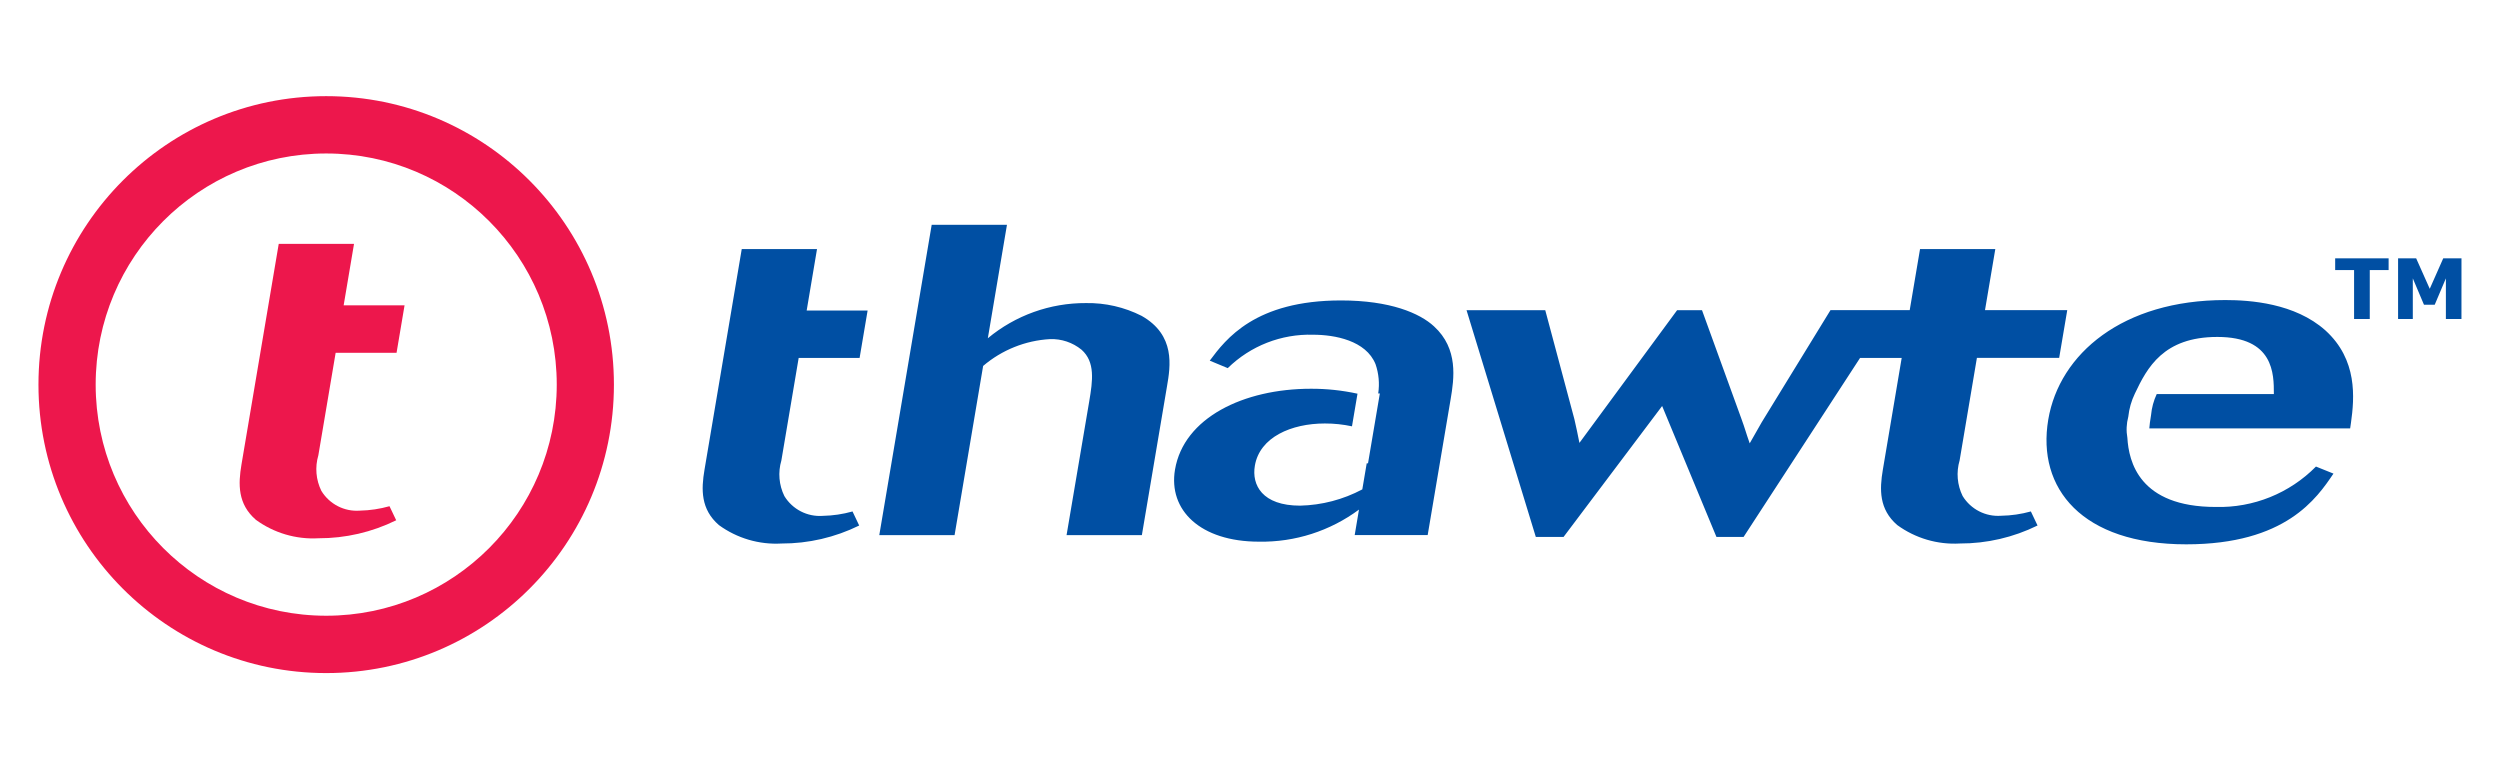 <svg xmlns="http://www.w3.org/2000/svg" width="130" height="40" viewBox="0 0 130 40"><g fill="none" fill-rule="evenodd"><path fill="#004FA3" d="M115.712,15.603 C117.007,15.603 119.334,15.764 120.92,17.18 C122.602,18.707 122.432,20.688 122.25,21.989 L122.208,22.276 L111.764,22.276 C111.777,22.105 111.803,21.881 111.855,21.582 C111.889,21.205 111.989,20.836 112.149,20.493 L112.149,20.493 L118.241,20.492 C118.243,19.441 118.243,17.521 115.3,17.521 C112.496,17.521 111.649,19.123 111.014,20.466 C110.831,20.844 110.715,21.251 110.671,21.67 C110.575,22.029 110.558,22.405 110.624,22.771 C110.696,23.992 111.23,26.362 115.219,26.362 C117.171,26.413 119.057,25.653 120.43,24.261 L120.43,24.261 L121.34,24.627 C120.476,25.906 118.862,28.305 113.684,28.305 C108.269,28.305 105.904,25.404 106.51,21.816 C107.09,18.391 110.385,15.603 115.712,15.603 Z M103.756,12.95 L103.22,16.127 L107.497,16.127 L107.077,18.61 L102.799,18.61 L101.9,23.941 C101.718,24.556 101.774,25.217 102.056,25.792 C102.48,26.484 103.253,26.88 104.061,26.819 C104.583,26.811 105.102,26.735 105.605,26.595 L105.605,26.595 L105.952,27.326 C104.694,27.946 103.311,28.266 101.909,28.262 C100.747,28.328 99.599,27.989 98.657,27.303 C97.707,26.481 97.734,25.452 97.908,24.425 L97.908,24.425 L98.888,18.613 L96.723,18.613 L90.667,27.92 L89.255,27.92 L86.431,21.112 L81.306,27.92 L79.862,27.92 L76.26,16.13 L80.353,16.13 L81.868,21.796 C81.984,22.323 82.02,22.46 82.13,23.031 L82.13,23.031 L87.21,16.13 L88.504,16.13 L90.552,21.773 C90.754,22.322 90.766,22.436 90.985,23.054 L90.985,23.054 L91.612,21.953 L95.186,16.127 L99.305,16.127 L99.842,12.95 L103.756,12.95 Z M42.485,12.95 L41.947,16.146 L45.116,16.146 L44.699,18.613 L41.531,18.613 L40.631,23.945 C40.449,24.56 40.505,25.221 40.787,25.796 C41.21,26.489 41.985,26.886 42.792,26.824 C43.313,26.814 43.83,26.737 44.331,26.596 L44.331,26.596 L44.678,27.327 C43.42,27.946 42.037,28.267 40.635,28.263 C39.474,28.329 38.325,27.99 37.384,27.305 C36.434,26.482 36.46,25.453 36.634,24.425 L36.634,24.425 L38.571,12.95 L42.485,12.95 Z M69.732,15.623 C72.293,15.623 73.829,16.286 74.569,16.971 C75.845,18.137 75.613,19.69 75.432,20.764 L75.432,20.764 L74.239,27.825 L70.444,27.825 L70.667,26.499 C69.164,27.613 67.338,28.199 65.469,28.167 C62.409,28.167 60.745,26.521 61.1,24.42 C61.555,21.724 64.665,20.215 68.166,20.215 C68.981,20.212 69.794,20.298 70.59,20.472 L70.59,20.472 L70.303,22.169 C69.838,22.069 69.365,22.02 68.891,22.021 C67.155,22.021 65.505,22.729 65.253,24.215 C65.08,25.22 65.635,26.294 67.606,26.294 C68.735,26.268 69.842,25.978 70.84,25.448 L70.84,25.448 L71.069,24.092 L71.137,24.092 L71.752,20.459 L71.667,20.459 C71.744,19.947 71.696,19.425 71.528,18.937 C71.03,17.703 69.403,17.406 68.284,17.406 C66.63,17.356 65.026,17.983 63.843,19.143 L63.843,19.143 L62.907,18.754 C63.742,17.634 65.261,15.623 69.732,15.623 Z M52.362,11.69 L51.367,17.589 C52.802,16.397 54.609,15.75 56.473,15.76 C57.475,15.743 58.467,15.971 59.363,16.424 C61.135,17.426 60.862,19.051 60.685,20.082 L60.685,20.082 L59.377,27.828 L55.461,27.828 L56.638,20.882 C56.824,19.785 56.957,18.824 56.24,18.185 C55.777,17.808 55.193,17.612 54.597,17.634 C53.318,17.707 52.099,18.197 51.123,19.029 L51.123,19.029 L49.638,27.826 L45.723,27.826 L48.448,11.69 L52.362,11.69 Z M125.641,13.434 L126.347,15.018 L127.048,13.434 L127.997,13.434 L127.996,16.587 L127.186,16.588 L127.186,14.475 L126.605,15.847 L126.047,15.847 L125.466,14.475 L125.466,16.589 L124.7,16.589 L124.7,13.434 L125.641,13.434 Z M124.208,13.432 L124.208,14.044 L123.228,14.044 L123.228,16.588 L122.412,16.588 L122.412,14.044 L121.429,14.044 L121.429,13.432 L124.208,13.432 Z"/><path fill="#ED174C" d="M16.961,5 C8.698,5 2,11.716 2,20.001 C2,28.285 8.699,35 16.962,35 C25.225,35 31.924,28.284 31.924,20 C31.923,11.716 25.224,5 16.961,5 Z M16.961,32.018 C10.34,32.017 4.974,26.635 4.975,19.998 C4.975,13.36 10.343,7.98 16.964,7.981 C23.584,7.981 28.951,13.362 28.951,20 C28.95,26.638 23.582,32.018 16.961,32.018 Z M18.409,12.681 L14.494,12.681 L12.557,24.152 C12.384,25.18 12.356,26.208 13.307,27.031 C14.248,27.717 15.397,28.056 16.559,27.99 C17.96,27.994 19.344,27.674 20.602,27.054 L20.254,26.323 C19.753,26.465 19.236,26.542 18.715,26.553 C17.908,26.615 17.134,26.218 16.711,25.526 C16.428,24.951 16.372,24.29 16.554,23.676 L17.454,18.344 L20.621,18.344 L21.037,15.877 L17.87,15.877 L18.409,12.681 Z"/></g></svg>